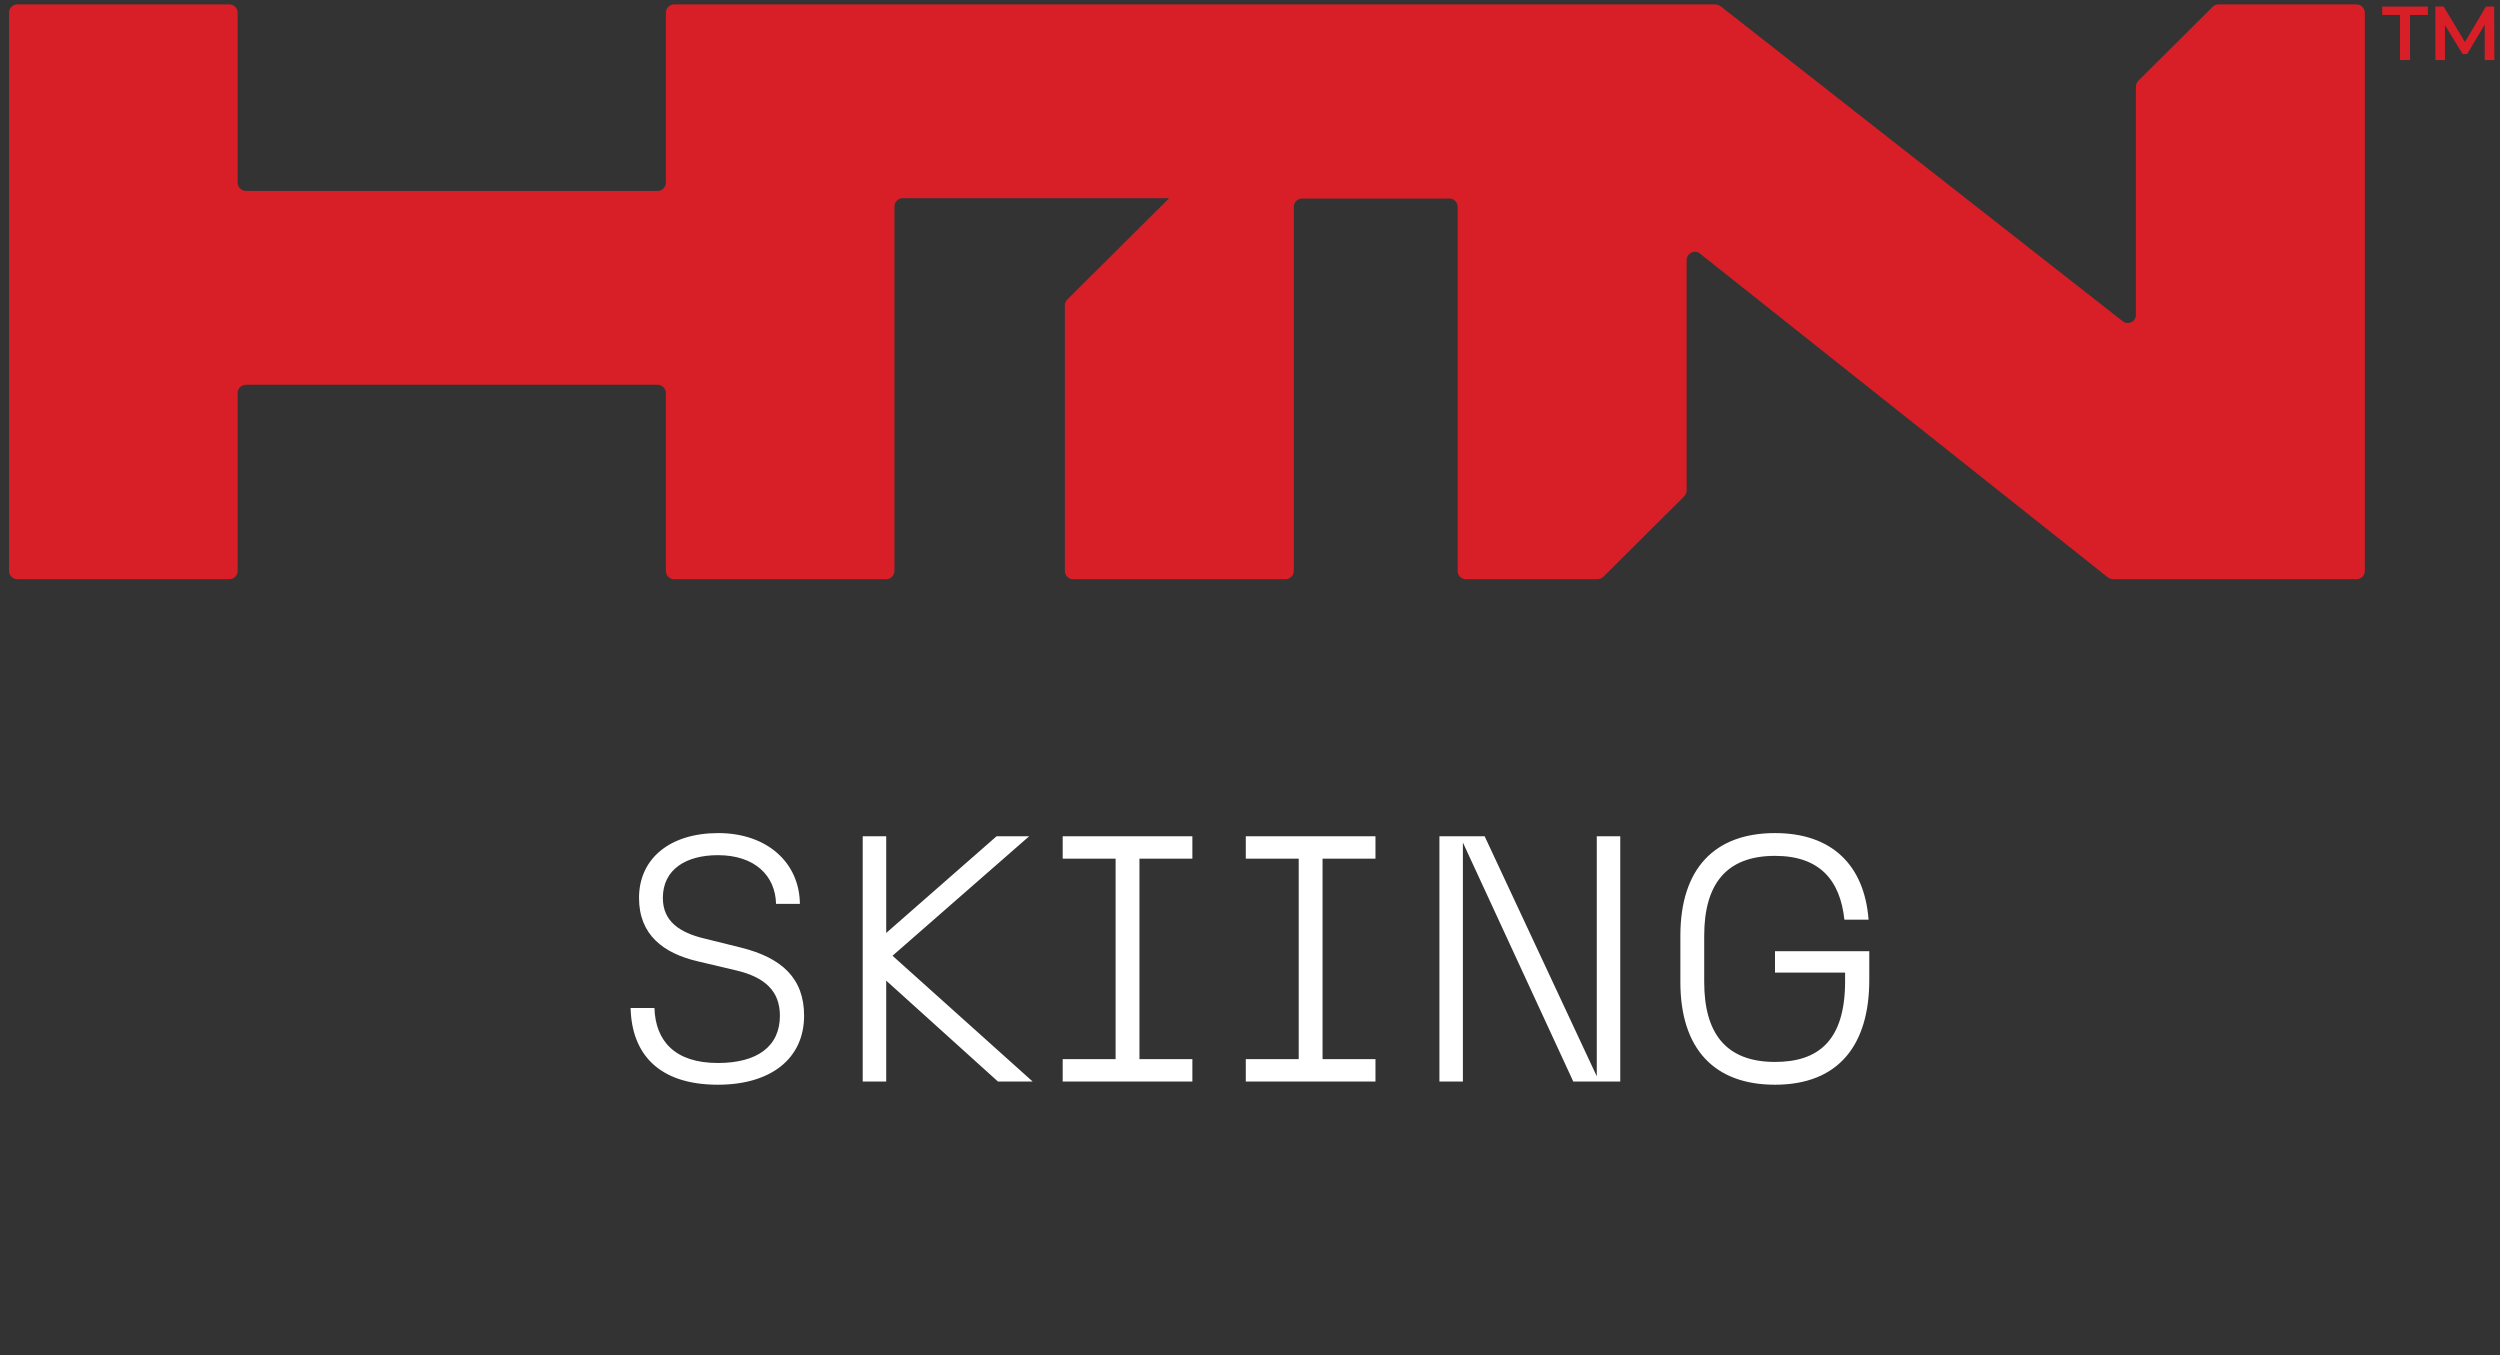 <svg width="214" height="116" viewBox="0 0 214 116" fill="none" xmlns="http://www.w3.org/2000/svg">
<rect x="0" y="0" width="214" height="116" fill="#333333" stroke="none"/>
<path d="M202.43 1.079V48.879C202.43 49.26 202.107 49.582 201.723 49.582H180.888C180.742 49.582 180.593 49.524 180.446 49.436L145.524 21.711C145.052 21.329 144.375 21.681 144.375 22.269V41.992C144.375 42.168 144.287 42.344 144.168 42.489L137.243 49.376C137.125 49.494 136.92 49.582 136.741 49.582H125.482C125.098 49.582 124.775 49.26 124.775 48.879V17.695C124.775 17.313 124.452 16.992 124.068 16.992H111.456C111.072 16.992 110.749 17.313 110.749 17.695V48.879C110.749 49.26 110.426 49.582 110.042 49.582H91.859C91.475 49.582 91.151 49.26 91.151 48.879V26.137C91.151 25.961 91.24 25.755 91.359 25.639L98.874 18.165L100.081 16.964H77.272C76.888 16.964 76.564 17.286 76.564 17.668V48.879C76.564 49.26 76.241 49.582 75.857 49.582H57.705C57.321 49.582 56.997 49.26 56.997 48.879V33.639C56.997 33.257 56.674 32.935 56.29 32.935H21.048C20.664 32.935 20.341 33.257 20.341 33.639V48.879C20.341 49.26 20.017 49.582 19.633 49.582H1.481C1.097 49.582 0.773 49.26 0.773 48.879V1.079C0.773 0.697 1.097 0.375 1.481 0.375H19.633C20.017 0.375 20.341 0.697 20.341 1.079V15.643C20.341 16.025 20.664 16.346 21.048 16.346H56.293C56.677 16.346 57 16.025 57 15.643V1.079C57 0.697 57.323 0.375 57.707 0.375H146.822C146.969 0.375 147.118 0.433 147.264 0.521L181.684 27.483C182.156 27.864 182.833 27.541 182.833 26.955V7.41C182.833 7.235 182.921 7.029 183.04 6.913L189.404 0.584C189.523 0.438 189.727 0.378 189.904 0.378H201.72C202.104 0.378 202.428 0.699 202.428 1.081L202.43 1.079Z" fill="#D81F27"/>
<path d="M205.443 5.14V1.282H203.918V0.562H207.825V1.282H206.299V5.14H205.443Z" fill="#D81F27"/>
<path d="M208.469 5.14V0.562H209.173L211.186 3.904H210.817L212.797 0.562H213.502L213.515 5.14H212.694V1.825H212.858L211.189 4.623H210.8L209.09 1.825H209.287V5.14H208.471H208.469Z" fill="#D81F27"/>
<path d="M61.45 92.852C56.35 92.852 54.07 90.182 53.98 86.282H56.02C56.11 89.102 57.76 90.992 61.45 90.992C64.81 90.992 66.76 89.582 66.76 86.942C66.76 84.812 65.44 83.642 63.04 83.072L59.74 82.292C56.77 81.602 54.7 80.012 54.7 76.862C54.7 73.472 57.37 71.312 61.48 71.312C65.68 71.312 68.44 73.862 68.47 77.372H66.43C66.37 74.942 64.6 73.202 61.45 73.202C58.75 73.202 56.74 74.402 56.74 76.862C56.74 78.872 58.18 79.832 60.31 80.342L63.46 81.122C66.91 81.992 68.83 83.732 68.83 86.942C68.83 90.602 66.01 92.852 61.45 92.852ZM85.429 92.582L75.859 83.942V92.582H73.849V71.582H75.859V79.862L85.309 71.582H88.099L76.399 81.812L88.399 92.582H85.429ZM90.966 92.582V90.662H95.496V73.502H90.966V71.582H102.067V73.502H97.537V90.662H102.067V92.582H90.966ZM106.64 92.582V90.662H111.17V73.502H106.64V71.582H117.74V73.502H113.21V90.662H117.74V92.582H106.64ZM123.214 92.582V71.582H127.084L136.684 92.132V71.582H138.694V92.582H134.674L125.224 72.122V92.582H123.214ZM151.94 92.852C146.75 92.852 143.84 89.792 143.84 84.062V80.102C143.84 74.372 146.75 71.312 151.94 71.312C156.83 71.312 159.59 74.072 159.95 78.722H157.88C157.52 75.362 155.78 73.262 151.94 73.262C147.71 73.262 145.88 75.752 145.88 80.102V84.062C145.88 88.412 147.71 90.902 151.94 90.902C155.63 90.902 157.94 89.102 157.94 84.002V83.252H151.94V81.422H160.01V83.882C160.01 89.432 157.4 92.852 151.94 92.852Z" fill="white"/>
</svg>
